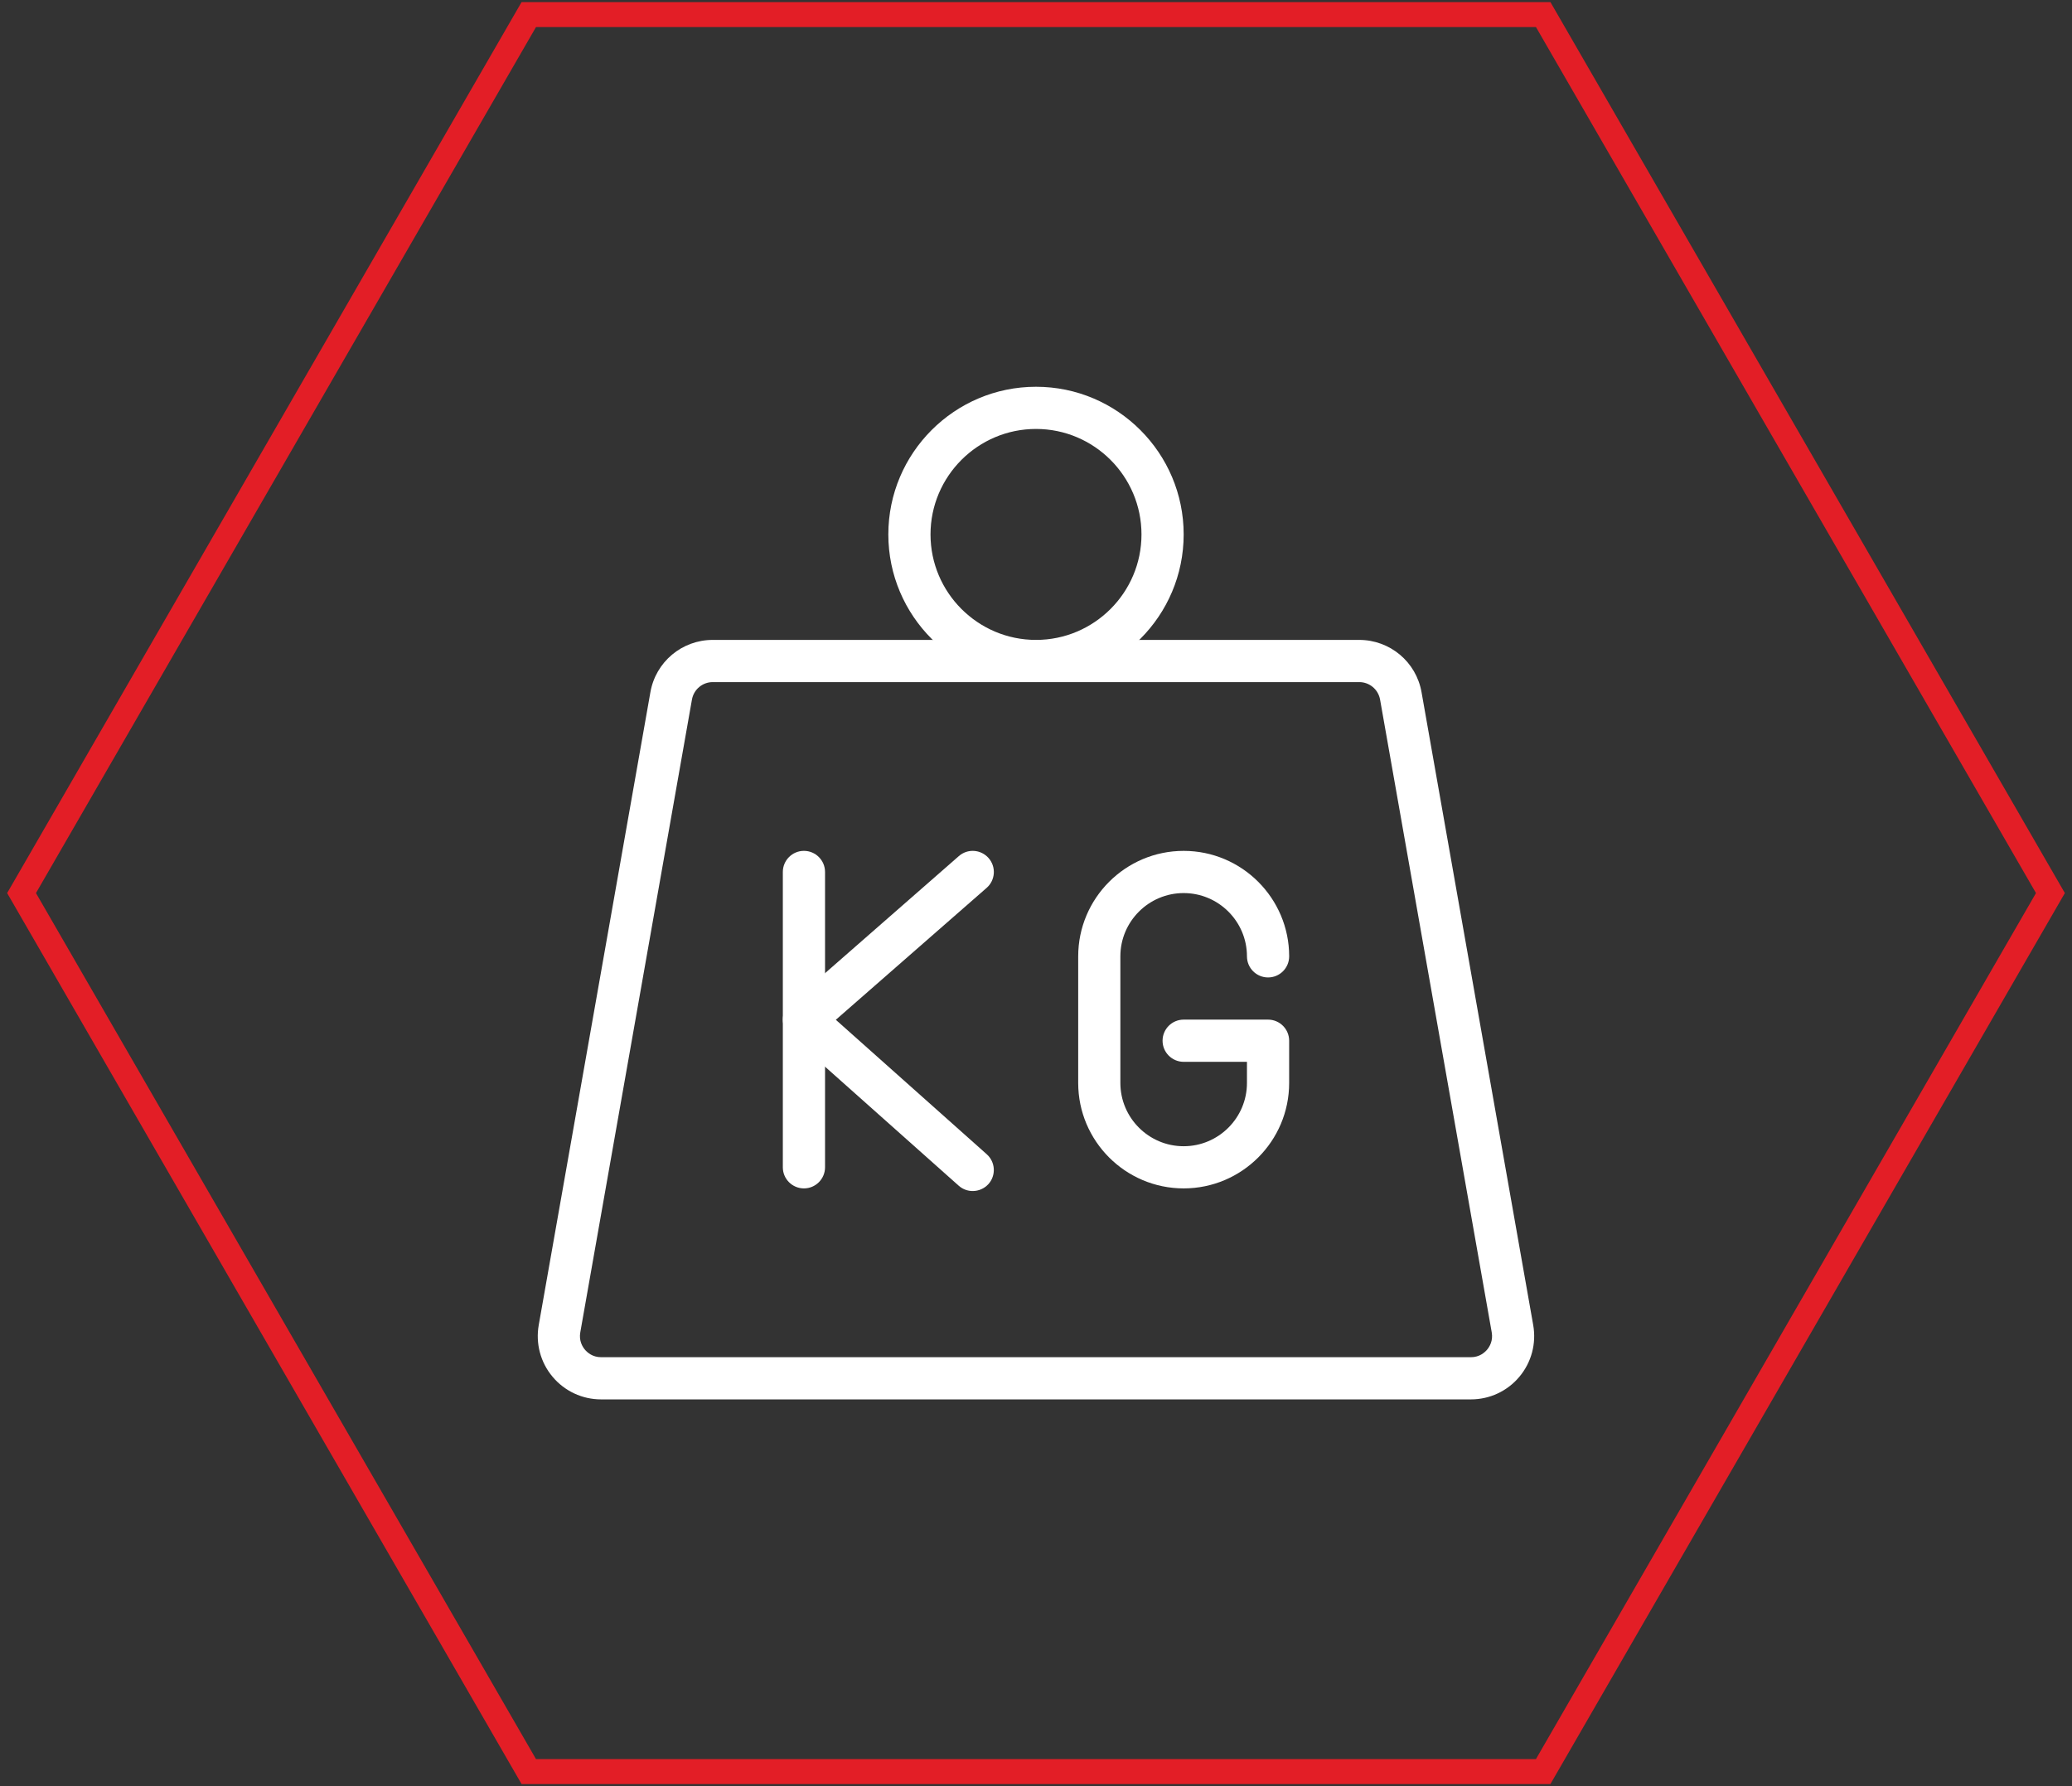 <?xml version="1.0" encoding="utf-8"?>
<!-- Generator: Adobe Illustrator 16.0.0, SVG Export Plug-In . SVG Version: 6.00 Build 0)  -->
<!DOCTYPE svg PUBLIC "-//W3C//DTD SVG 1.1//EN" "http://www.w3.org/Graphics/SVG/1.1/DTD/svg11.dtd">
<svg version="1.1" id="Layer_1" xmlns="http://www.w3.org/2000/svg" xmlns:xlink="http://www.w3.org/1999/xlink" x="0px" y="0px"
	 width="145px" height="125px" viewBox="0 0 145 125" enable-background="new 0 0 145 125" xml:space="preserve">
<rect x="0" y="0" width="145" height="125" fill="#333333" stroke="none"/>
<path fill-rule="evenodd" clip-rule="evenodd" fill="#E31E26" d="M1279.065,872.945l34.992-60.604h69.979l34.992,60.604
	l-34.992,60.605h-69.979L1279.065,872.945z M1313.049,810.593l-36,62.353l36,62.354h72l36-62.354l-36-62.353H1313.049z"/>
<path fill="none" stroke="#FFFFFF" stroke-width="4" stroke-miterlimit="10" d="M1384.482,895.572h-70.867v-45.253h2.35
	c0,0,8.549,11.766,9.158,11.412c1.16-0.675,2.652,6.37,2.652,6.37l5.246,2.598c0,0,11.641,2.237,14.131,2.247
	c3.549,0.013,9.289,2.188,9.289,2.188l9.629-4.436c0,0,4.295-4.838,5.367-4.986c1.898-0.262,8.002-7.275,8.361-9.156
	c0.531-2.787,4.684-2.256,4.684-2.256V895.572z"/>
<g>
	<path fill-rule="evenodd" clip-rule="evenodd" fill="#E31E26" d="M2.517,62.5L37.509,1.895h69.979L142.479,62.5l-34.992,60.606
		H37.509L2.517,62.5z M36.5,0.147L0.5,62.5l36,62.354h72l36-62.354l-36-62.353H36.5z"/>
	<g>
		<path fill="#FFFFFF" d="M102.938,97.934H42.062c-1.311,0-2.548-0.576-3.393-1.584c-0.844-1.004-1.195-2.324-0.968-3.617
			l7.815-44.292c0.372-2.119,2.209-3.658,4.361-3.658h45.242c2.152,0,3.989,1.539,4.361,3.658l7.815,44.292
			c0.228,1.293-0.124,2.613-0.968,3.617C105.485,97.357,104.248,97.934,102.938,97.934z M49.879,47.736
			c-0.718,0-1.329,0.514-1.456,1.22l-7.815,44.291c-0.104,0.588,0.159,1.01,0.324,1.205c0.166,0.197,0.532,0.529,1.131,0.529h60.875
			c0.599,0,0.965-0.332,1.131-0.529c0.165-0.195,0.428-0.617,0.324-1.205l-7.815-44.291c-0.127-0.706-0.738-1.22-1.456-1.22H49.879z
			"/>
		<path fill="#FFFFFF" d="M72.5,47.736c-5.699,0-10.334-4.636-10.334-10.335c0-5.698,4.635-10.334,10.334-10.334
			s10.334,4.636,10.334,10.334C82.834,43.1,78.199,47.736,72.5,47.736z M72.5,30.019c-4.068,0-7.382,3.313-7.382,7.382
			c0,4.069,3.313,7.382,7.382,7.382s7.382-3.312,7.382-7.382C79.882,33.333,76.568,30.019,72.5,30.019z"/>
		<path fill="#FFFFFF" d="M56.26,83.168c-0.814,0-1.477-0.66-1.477-1.475v-20.67c0-0.814,0.662-1.477,1.477-1.477
			c0.815,0,1.477,0.662,1.477,1.477v20.67C57.736,82.508,57.075,83.168,56.26,83.168z"/>
		<path fill="#FFFFFF" d="M82.834,83.168c-4.068,0-7.381-3.309-7.381-7.381v-8.859c0-4.068,3.312-7.381,7.381-7.381
			c4.069,0,7.383,3.313,7.383,7.381c0,0.816-0.662,1.477-1.477,1.477s-1.477-0.66-1.477-1.477c0-2.441-1.987-4.428-4.43-4.428
			c-2.441,0-4.429,1.987-4.429,4.428v8.859c0,2.441,1.987,4.43,4.429,4.43c2.442,0,4.43-1.988,4.43-4.43v-1.477h-4.43
			c-0.814,0-1.476-0.662-1.476-1.477s0.661-1.477,1.476-1.477h5.906c0.814,0,1.477,0.662,1.477,1.477v2.953
			C90.217,79.859,86.903,83.168,82.834,83.168z"/>
		<path fill="#FFFFFF" d="M68.07,83.352c-0.351,0-0.699-0.123-0.982-0.375L55.276,72.459c-0.312-0.281-0.493-0.682-0.493-1.107
			c0-0.424,0.187-0.826,0.505-1.104L67.1,59.913c0.611-0.537,1.541-0.479,2.084,0.139c0.538,0.614,0.476,1.545-0.139,2.085
			l-10.553,9.231l10.562,9.41c0.607,0.543,0.664,1.473,0.121,2.084C68.88,83.186,68.479,83.352,68.07,83.352L68.07,83.352z"/>
	</g>
</g>
</svg>
